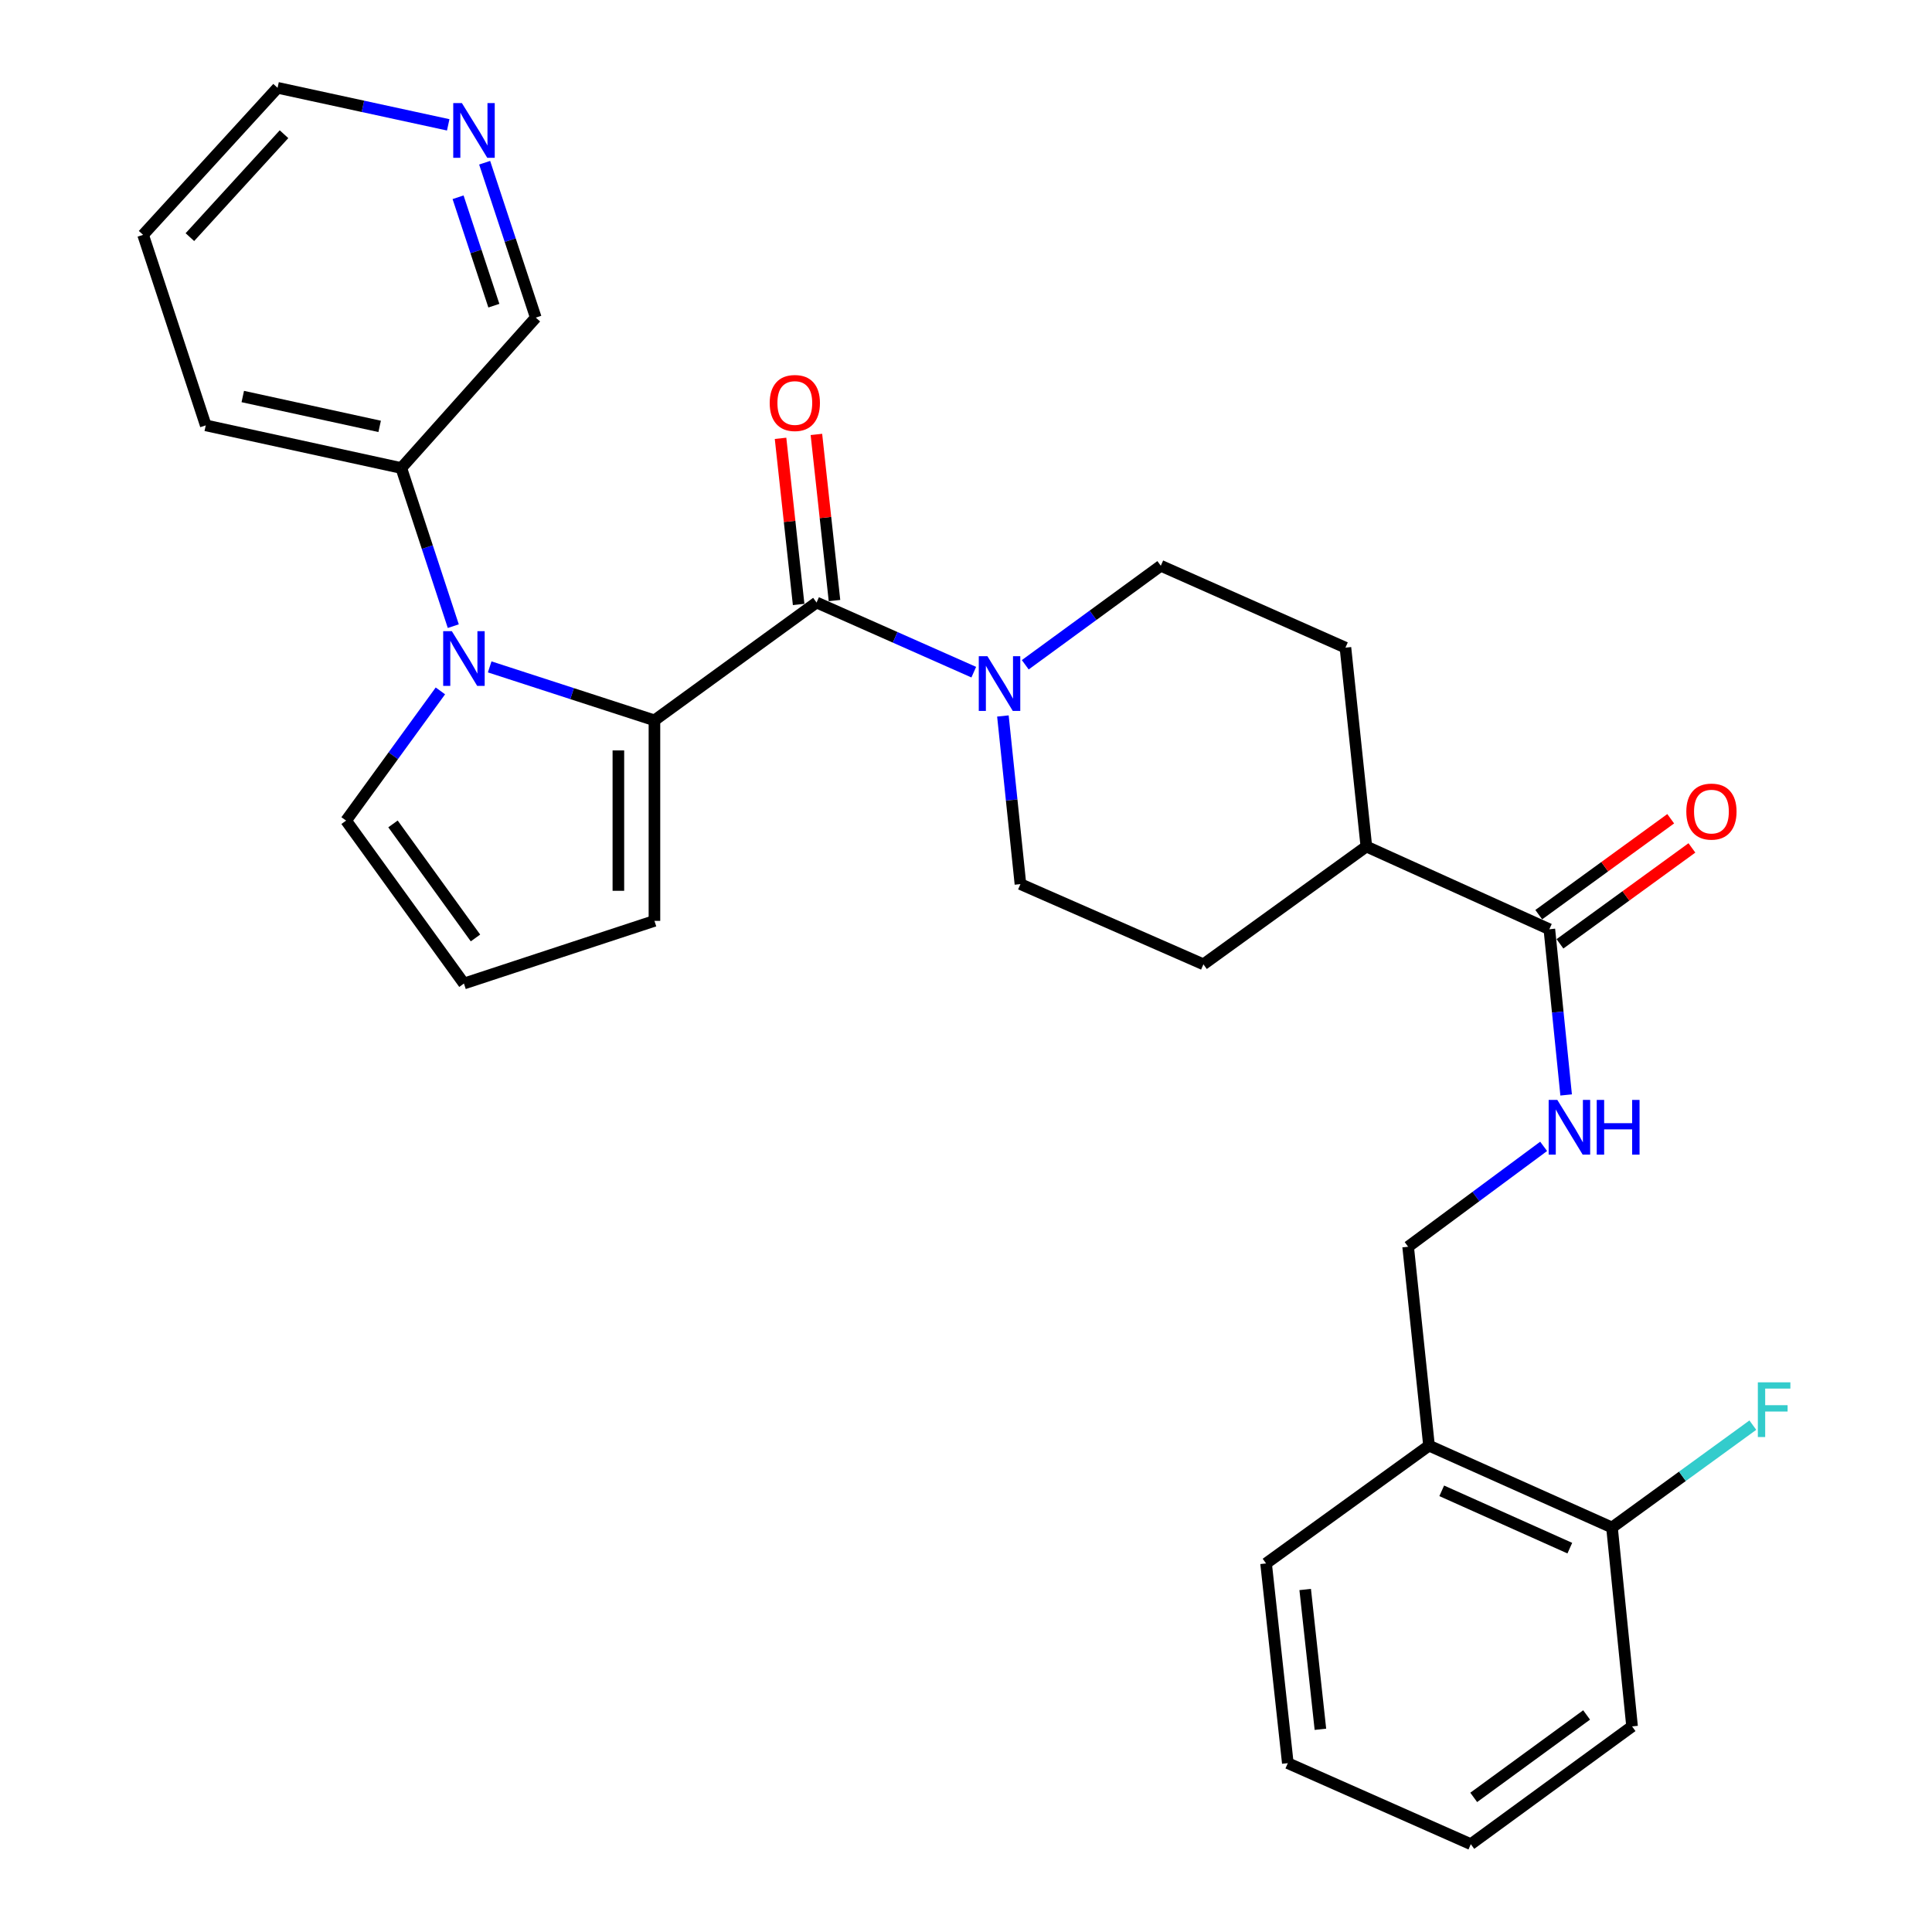 <?xml version='1.0' encoding='iso-8859-1'?>
<svg version='1.1' baseProfile='full'
              xmlns='http://www.w3.org/2000/svg'
                      xmlns:rdkit='http://www.rdkit.org/xml'
                      xmlns:xlink='http://www.w3.org/1999/xlink'
                  xml:space='preserve'
width='1000px' height='1000px' viewBox='0 0 1000 1000'>
<!-- END OF HEADER -->
<rect style='opacity:1.0;fill:#FFFFFF;stroke:none' width='1000' height='1000' x='0' y='0'> </rect>
<path class='bond-0' d='M 338.739,372.85 L 296.101,359.015' style='fill:none;fill-rule:evenodd;stroke:#000000;stroke-width:6px;stroke-linecap:butt;stroke-linejoin:miter;stroke-opacity:1' />
<path class='bond-0' d='M 296.101,359.015 L 253.462,345.181' style='fill:none;fill-rule:evenodd;stroke:#0000FF;stroke-width:6px;stroke-linecap:butt;stroke-linejoin:miter;stroke-opacity:1' />
<path class='bond-1' d='M 338.739,372.85 L 422.652,311.858' style='fill:none;fill-rule:evenodd;stroke:#000000;stroke-width:6px;stroke-linecap:butt;stroke-linejoin:miter;stroke-opacity:1' />
<path class='bond-6' d='M 338.739,372.85 L 338.739,476.644' style='fill:none;fill-rule:evenodd;stroke:#000000;stroke-width:6px;stroke-linecap:butt;stroke-linejoin:miter;stroke-opacity:1' />
<path class='bond-6' d='M 320.071,388.419 L 320.071,461.075' style='fill:none;fill-rule:evenodd;stroke:#000000;stroke-width:6px;stroke-linecap:butt;stroke-linejoin:miter;stroke-opacity:1' />
<path class='bond-5' d='M 227.95,357.608 L 203.544,391.178' style='fill:none;fill-rule:evenodd;stroke:#0000FF;stroke-width:6px;stroke-linecap:butt;stroke-linejoin:miter;stroke-opacity:1' />
<path class='bond-5' d='M 203.544,391.178 L 179.138,424.747' style='fill:none;fill-rule:evenodd;stroke:#000000;stroke-width:6px;stroke-linecap:butt;stroke-linejoin:miter;stroke-opacity:1' />
<path class='bond-8' d='M 234.622,324.1 L 221.166,283.173' style='fill:none;fill-rule:evenodd;stroke:#0000FF;stroke-width:6px;stroke-linecap:butt;stroke-linejoin:miter;stroke-opacity:1' />
<path class='bond-8' d='M 221.166,283.173 L 207.71,242.247' style='fill:none;fill-rule:evenodd;stroke:#000000;stroke-width:6px;stroke-linecap:butt;stroke-linejoin:miter;stroke-opacity:1' />
<path class='bond-2' d='M 422.652,311.858 L 463.336,329.885' style='fill:none;fill-rule:evenodd;stroke:#000000;stroke-width:6px;stroke-linecap:butt;stroke-linejoin:miter;stroke-opacity:1' />
<path class='bond-2' d='M 463.336,329.885 L 504.021,347.913' style='fill:none;fill-rule:evenodd;stroke:#0000FF;stroke-width:6px;stroke-linecap:butt;stroke-linejoin:miter;stroke-opacity:1' />
<path class='bond-10' d='M 431.931,310.847 L 427.25,267.853' style='fill:none;fill-rule:evenodd;stroke:#000000;stroke-width:6px;stroke-linecap:butt;stroke-linejoin:miter;stroke-opacity:1' />
<path class='bond-10' d='M 427.25,267.853 L 422.568,224.858' style='fill:none;fill-rule:evenodd;stroke:#FF0000;stroke-width:6px;stroke-linecap:butt;stroke-linejoin:miter;stroke-opacity:1' />
<path class='bond-10' d='M 413.373,312.868 L 408.691,269.873' style='fill:none;fill-rule:evenodd;stroke:#000000;stroke-width:6px;stroke-linecap:butt;stroke-linejoin:miter;stroke-opacity:1' />
<path class='bond-10' d='M 408.691,269.873 L 404.01,226.879' style='fill:none;fill-rule:evenodd;stroke:#FF0000;stroke-width:6px;stroke-linecap:butt;stroke-linejoin:miter;stroke-opacity:1' />
<path class='bond-12' d='M 519.1,370.588 L 523.639,414.101' style='fill:none;fill-rule:evenodd;stroke:#0000FF;stroke-width:6px;stroke-linecap:butt;stroke-linejoin:miter;stroke-opacity:1' />
<path class='bond-12' d='M 523.639,414.101 L 528.178,457.613' style='fill:none;fill-rule:evenodd;stroke:#000000;stroke-width:6px;stroke-linecap:butt;stroke-linejoin:miter;stroke-opacity:1' />
<path class='bond-13' d='M 530.675,344.085 L 565.751,318.461' style='fill:none;fill-rule:evenodd;stroke:#0000FF;stroke-width:6px;stroke-linecap:butt;stroke-linejoin:miter;stroke-opacity:1' />
<path class='bond-13' d='M 565.751,318.461 L 600.828,292.837' style='fill:none;fill-rule:evenodd;stroke:#000000;stroke-width:6px;stroke-linecap:butt;stroke-linejoin:miter;stroke-opacity:1' />
<path class='bond-3' d='M 801.944,480.979 L 707.225,438.157' style='fill:none;fill-rule:evenodd;stroke:#000000;stroke-width:6px;stroke-linecap:butt;stroke-linejoin:miter;stroke-opacity:1' />
<path class='bond-4' d='M 801.944,480.979 L 806.288,523.86' style='fill:none;fill-rule:evenodd;stroke:#000000;stroke-width:6px;stroke-linecap:butt;stroke-linejoin:miter;stroke-opacity:1' />
<path class='bond-4' d='M 806.288,523.86 L 810.631,566.742' style='fill:none;fill-rule:evenodd;stroke:#0000FF;stroke-width:6px;stroke-linecap:butt;stroke-linejoin:miter;stroke-opacity:1' />
<path class='bond-15' d='M 807.433,488.529 L 841.582,463.706' style='fill:none;fill-rule:evenodd;stroke:#000000;stroke-width:6px;stroke-linecap:butt;stroke-linejoin:miter;stroke-opacity:1' />
<path class='bond-15' d='M 841.582,463.706 L 875.732,438.882' style='fill:none;fill-rule:evenodd;stroke:#FF0000;stroke-width:6px;stroke-linecap:butt;stroke-linejoin:miter;stroke-opacity:1' />
<path class='bond-15' d='M 796.456,473.429 L 830.606,448.606' style='fill:none;fill-rule:evenodd;stroke:#000000;stroke-width:6px;stroke-linecap:butt;stroke-linejoin:miter;stroke-opacity:1' />
<path class='bond-15' d='M 830.606,448.606 L 864.755,423.782' style='fill:none;fill-rule:evenodd;stroke:#FF0000;stroke-width:6px;stroke-linecap:butt;stroke-linejoin:miter;stroke-opacity:1' />
<path class='bond-14' d='M 798.989,593.356 L 763.919,619.333' style='fill:none;fill-rule:evenodd;stroke:#0000FF;stroke-width:6px;stroke-linecap:butt;stroke-linejoin:miter;stroke-opacity:1' />
<path class='bond-14' d='M 763.919,619.333 L 728.849,645.31' style='fill:none;fill-rule:evenodd;stroke:#000000;stroke-width:6px;stroke-linecap:butt;stroke-linejoin:miter;stroke-opacity:1' />
<path class='bond-29' d='M 179.138,424.747 L 240.131,509.075' style='fill:none;fill-rule:evenodd;stroke:#000000;stroke-width:6px;stroke-linecap:butt;stroke-linejoin:miter;stroke-opacity:1' />
<path class='bond-29' d='M 203.413,426.456 L 246.108,485.485' style='fill:none;fill-rule:evenodd;stroke:#000000;stroke-width:6px;stroke-linecap:butt;stroke-linejoin:miter;stroke-opacity:1' />
<path class='bond-9' d='M 338.739,476.644 L 240.131,509.075' style='fill:none;fill-rule:evenodd;stroke:#000000;stroke-width:6px;stroke-linecap:butt;stroke-linejoin:miter;stroke-opacity:1' />
<path class='bond-7' d='M 739.656,748.254 L 728.849,645.31' style='fill:none;fill-rule:evenodd;stroke:#000000;stroke-width:6px;stroke-linecap:butt;stroke-linejoin:miter;stroke-opacity:1' />
<path class='bond-16' d='M 739.656,748.254 L 834.365,790.63' style='fill:none;fill-rule:evenodd;stroke:#000000;stroke-width:6px;stroke-linecap:butt;stroke-linejoin:miter;stroke-opacity:1' />
<path class='bond-16' d='M 746.238,771.65 L 812.534,801.314' style='fill:none;fill-rule:evenodd;stroke:#000000;stroke-width:6px;stroke-linecap:butt;stroke-linejoin:miter;stroke-opacity:1' />
<path class='bond-22' d='M 739.656,748.254 L 655.318,809.236' style='fill:none;fill-rule:evenodd;stroke:#000000;stroke-width:6px;stroke-linecap:butt;stroke-linejoin:miter;stroke-opacity:1' />
<path class='bond-21' d='M 207.71,242.247 L 277.321,164.391' style='fill:none;fill-rule:evenodd;stroke:#000000;stroke-width:6px;stroke-linecap:butt;stroke-linejoin:miter;stroke-opacity:1' />
<path class='bond-24' d='M 207.71,242.247 L 106.499,220.166' style='fill:none;fill-rule:evenodd;stroke:#000000;stroke-width:6px;stroke-linecap:butt;stroke-linejoin:miter;stroke-opacity:1' />
<path class='bond-24' d='M 196.508,220.695 L 125.659,205.239' style='fill:none;fill-rule:evenodd;stroke:#000000;stroke-width:6px;stroke-linecap:butt;stroke-linejoin:miter;stroke-opacity:1' />
<path class='bond-11' d='M 707.225,438.157 L 696.398,335.224' style='fill:none;fill-rule:evenodd;stroke:#000000;stroke-width:6px;stroke-linecap:butt;stroke-linejoin:miter;stroke-opacity:1' />
<path class='bond-30' d='M 707.225,438.157 L 622.887,499.129' style='fill:none;fill-rule:evenodd;stroke:#000000;stroke-width:6px;stroke-linecap:butt;stroke-linejoin:miter;stroke-opacity:1' />
<path class='bond-18' d='M 528.178,457.613 L 622.887,499.129' style='fill:none;fill-rule:evenodd;stroke:#000000;stroke-width:6px;stroke-linecap:butt;stroke-linejoin:miter;stroke-opacity:1' />
<path class='bond-19' d='M 600.828,292.837 L 696.398,335.224' style='fill:none;fill-rule:evenodd;stroke:#000000;stroke-width:6px;stroke-linecap:butt;stroke-linejoin:miter;stroke-opacity:1' />
<path class='bond-20' d='M 834.365,790.63 L 870.814,764.141' style='fill:none;fill-rule:evenodd;stroke:#000000;stroke-width:6px;stroke-linecap:butt;stroke-linejoin:miter;stroke-opacity:1' />
<path class='bond-20' d='M 870.814,764.141 L 907.264,737.651' style='fill:none;fill-rule:evenodd;stroke:#33CCCC;stroke-width:6px;stroke-linecap:butt;stroke-linejoin:miter;stroke-opacity:1' />
<path class='bond-25' d='M 834.365,790.63 L 844.756,893.584' style='fill:none;fill-rule:evenodd;stroke:#000000;stroke-width:6px;stroke-linecap:butt;stroke-linejoin:miter;stroke-opacity:1' />
<path class='bond-17' d='M 250.854,84.224 L 264.088,124.307' style='fill:none;fill-rule:evenodd;stroke:#0000FF;stroke-width:6px;stroke-linecap:butt;stroke-linejoin:miter;stroke-opacity:1' />
<path class='bond-17' d='M 264.088,124.307 L 277.321,164.391' style='fill:none;fill-rule:evenodd;stroke:#000000;stroke-width:6px;stroke-linecap:butt;stroke-linejoin:miter;stroke-opacity:1' />
<path class='bond-17' d='M 237.097,102.102 L 246.361,130.16' style='fill:none;fill-rule:evenodd;stroke:#0000FF;stroke-width:6px;stroke-linecap:butt;stroke-linejoin:miter;stroke-opacity:1' />
<path class='bond-17' d='M 246.361,130.16 L 255.624,158.218' style='fill:none;fill-rule:evenodd;stroke:#000000;stroke-width:6px;stroke-linecap:butt;stroke-linejoin:miter;stroke-opacity:1' />
<path class='bond-31' d='M 231.996,64.619 L 187.832,55.037' style='fill:none;fill-rule:evenodd;stroke:#0000FF;stroke-width:6px;stroke-linecap:butt;stroke-linejoin:miter;stroke-opacity:1' />
<path class='bond-31' d='M 187.832,55.037 L 143.669,45.455' style='fill:none;fill-rule:evenodd;stroke:#000000;stroke-width:6px;stroke-linecap:butt;stroke-linejoin:miter;stroke-opacity:1' />
<path class='bond-27' d='M 655.318,809.236 L 666.57,912.605' style='fill:none;fill-rule:evenodd;stroke:#000000;stroke-width:6px;stroke-linecap:butt;stroke-linejoin:miter;stroke-opacity:1' />
<path class='bond-27' d='M 675.564,822.721 L 683.441,895.079' style='fill:none;fill-rule:evenodd;stroke:#000000;stroke-width:6px;stroke-linecap:butt;stroke-linejoin:miter;stroke-opacity:1' />
<path class='bond-23' d='M 143.669,45.455 L 74.068,121.558' style='fill:none;fill-rule:evenodd;stroke:#000000;stroke-width:6px;stroke-linecap:butt;stroke-linejoin:miter;stroke-opacity:1' />
<path class='bond-23' d='M 147.004,69.469 L 98.284,122.741' style='fill:none;fill-rule:evenodd;stroke:#000000;stroke-width:6px;stroke-linecap:butt;stroke-linejoin:miter;stroke-opacity:1' />
<path class='bond-26' d='M 106.499,220.166 L 74.068,121.558' style='fill:none;fill-rule:evenodd;stroke:#000000;stroke-width:6px;stroke-linecap:butt;stroke-linejoin:miter;stroke-opacity:1' />
<path class='bond-32' d='M 844.756,893.584 L 761.29,954.545' style='fill:none;fill-rule:evenodd;stroke:#000000;stroke-width:6px;stroke-linecap:butt;stroke-linejoin:miter;stroke-opacity:1' />
<path class='bond-32' d='M 821.226,887.653 L 762.799,930.326' style='fill:none;fill-rule:evenodd;stroke:#000000;stroke-width:6px;stroke-linecap:butt;stroke-linejoin:miter;stroke-opacity:1' />
<path class='bond-28' d='M 666.57,912.605 L 761.29,954.545' style='fill:none;fill-rule:evenodd;stroke:#000000;stroke-width:6px;stroke-linecap:butt;stroke-linejoin:miter;stroke-opacity:1' />
<path  class='atom-1' d='M 233.871 326.695
L 243.151 341.695
Q 244.071 343.175, 245.551 345.855
Q 247.031 348.535, 247.111 348.695
L 247.111 326.695
L 250.871 326.695
L 250.871 355.015
L 246.991 355.015
L 237.031 338.615
Q 235.871 336.695, 234.631 334.495
Q 233.431 332.295, 233.071 331.615
L 233.071 355.015
L 229.391 355.015
L 229.391 326.695
L 233.871 326.695
' fill='#0000FF'/>
<path  class='atom-3' d='M 511.091 339.659
L 520.371 354.659
Q 521.291 356.139, 522.771 358.819
Q 524.251 361.499, 524.331 361.659
L 524.331 339.659
L 528.091 339.659
L 528.091 367.979
L 524.211 367.979
L 514.251 351.579
Q 513.091 349.659, 511.851 347.459
Q 510.651 345.259, 510.291 344.579
L 510.291 367.979
L 506.611 367.979
L 506.611 339.659
L 511.091 339.659
' fill='#0000FF'/>
<path  class='atom-5' d='M 806.066 569.317
L 815.346 584.317
Q 816.266 585.797, 817.746 588.477
Q 819.226 591.157, 819.306 591.317
L 819.306 569.317
L 823.066 569.317
L 823.066 597.637
L 819.186 597.637
L 809.226 581.237
Q 808.066 579.317, 806.826 577.117
Q 805.626 574.917, 805.266 574.237
L 805.266 597.637
L 801.586 597.637
L 801.586 569.317
L 806.066 569.317
' fill='#0000FF'/>
<path  class='atom-5' d='M 826.466 569.317
L 830.306 569.317
L 830.306 581.357
L 844.786 581.357
L 844.786 569.317
L 848.626 569.317
L 848.626 597.637
L 844.786 597.637
L 844.786 584.557
L 830.306 584.557
L 830.306 597.637
L 826.466 597.637
L 826.466 569.317
' fill='#0000FF'/>
<path  class='atom-11' d='M 398.399 208.589
Q 398.399 201.789, 401.759 197.989
Q 405.119 194.189, 411.399 194.189
Q 417.679 194.189, 421.039 197.989
Q 424.399 201.789, 424.399 208.589
Q 424.399 215.469, 420.999 219.389
Q 417.599 223.269, 411.399 223.269
Q 405.159 223.269, 401.759 219.389
Q 398.399 215.509, 398.399 208.589
M 411.399 220.069
Q 415.719 220.069, 418.039 217.189
Q 420.399 214.269, 420.399 208.589
Q 420.399 203.029, 418.039 200.229
Q 415.719 197.389, 411.399 197.389
Q 407.079 197.389, 404.719 200.189
Q 402.399 202.989, 402.399 208.589
Q 402.399 214.309, 404.719 217.189
Q 407.079 220.069, 411.399 220.069
' fill='#FF0000'/>
<path  class='atom-16' d='M 872.836 420.077
Q 872.836 413.277, 876.196 409.477
Q 879.556 405.677, 885.836 405.677
Q 892.116 405.677, 895.476 409.477
Q 898.836 413.277, 898.836 420.077
Q 898.836 426.957, 895.436 430.877
Q 892.036 434.757, 885.836 434.757
Q 879.596 434.757, 876.196 430.877
Q 872.836 426.997, 872.836 420.077
M 885.836 431.557
Q 890.156 431.557, 892.476 428.677
Q 894.836 425.757, 894.836 420.077
Q 894.836 414.517, 892.476 411.717
Q 890.156 408.877, 885.836 408.877
Q 881.516 408.877, 879.156 411.677
Q 876.836 414.477, 876.836 420.077
Q 876.836 425.797, 879.156 428.677
Q 881.516 431.557, 885.836 431.557
' fill='#FF0000'/>
<path  class='atom-18' d='M 239.077 53.354
L 248.357 68.354
Q 249.277 69.834, 250.757 72.514
Q 252.237 75.194, 252.317 75.354
L 252.317 53.354
L 256.077 53.354
L 256.077 81.674
L 252.197 81.674
L 242.237 65.274
Q 241.077 63.354, 239.837 61.154
Q 238.637 58.954, 238.277 58.274
L 238.277 81.674
L 234.597 81.674
L 234.597 53.354
L 239.077 53.354
' fill='#0000FF'/>
<path  class='atom-21' d='M 909.857 715.488
L 926.697 715.488
L 926.697 718.728
L 913.657 718.728
L 913.657 727.328
L 925.257 727.328
L 925.257 730.608
L 913.657 730.608
L 913.657 743.808
L 909.857 743.808
L 909.857 715.488
' fill='#33CCCC'/>
</svg>
